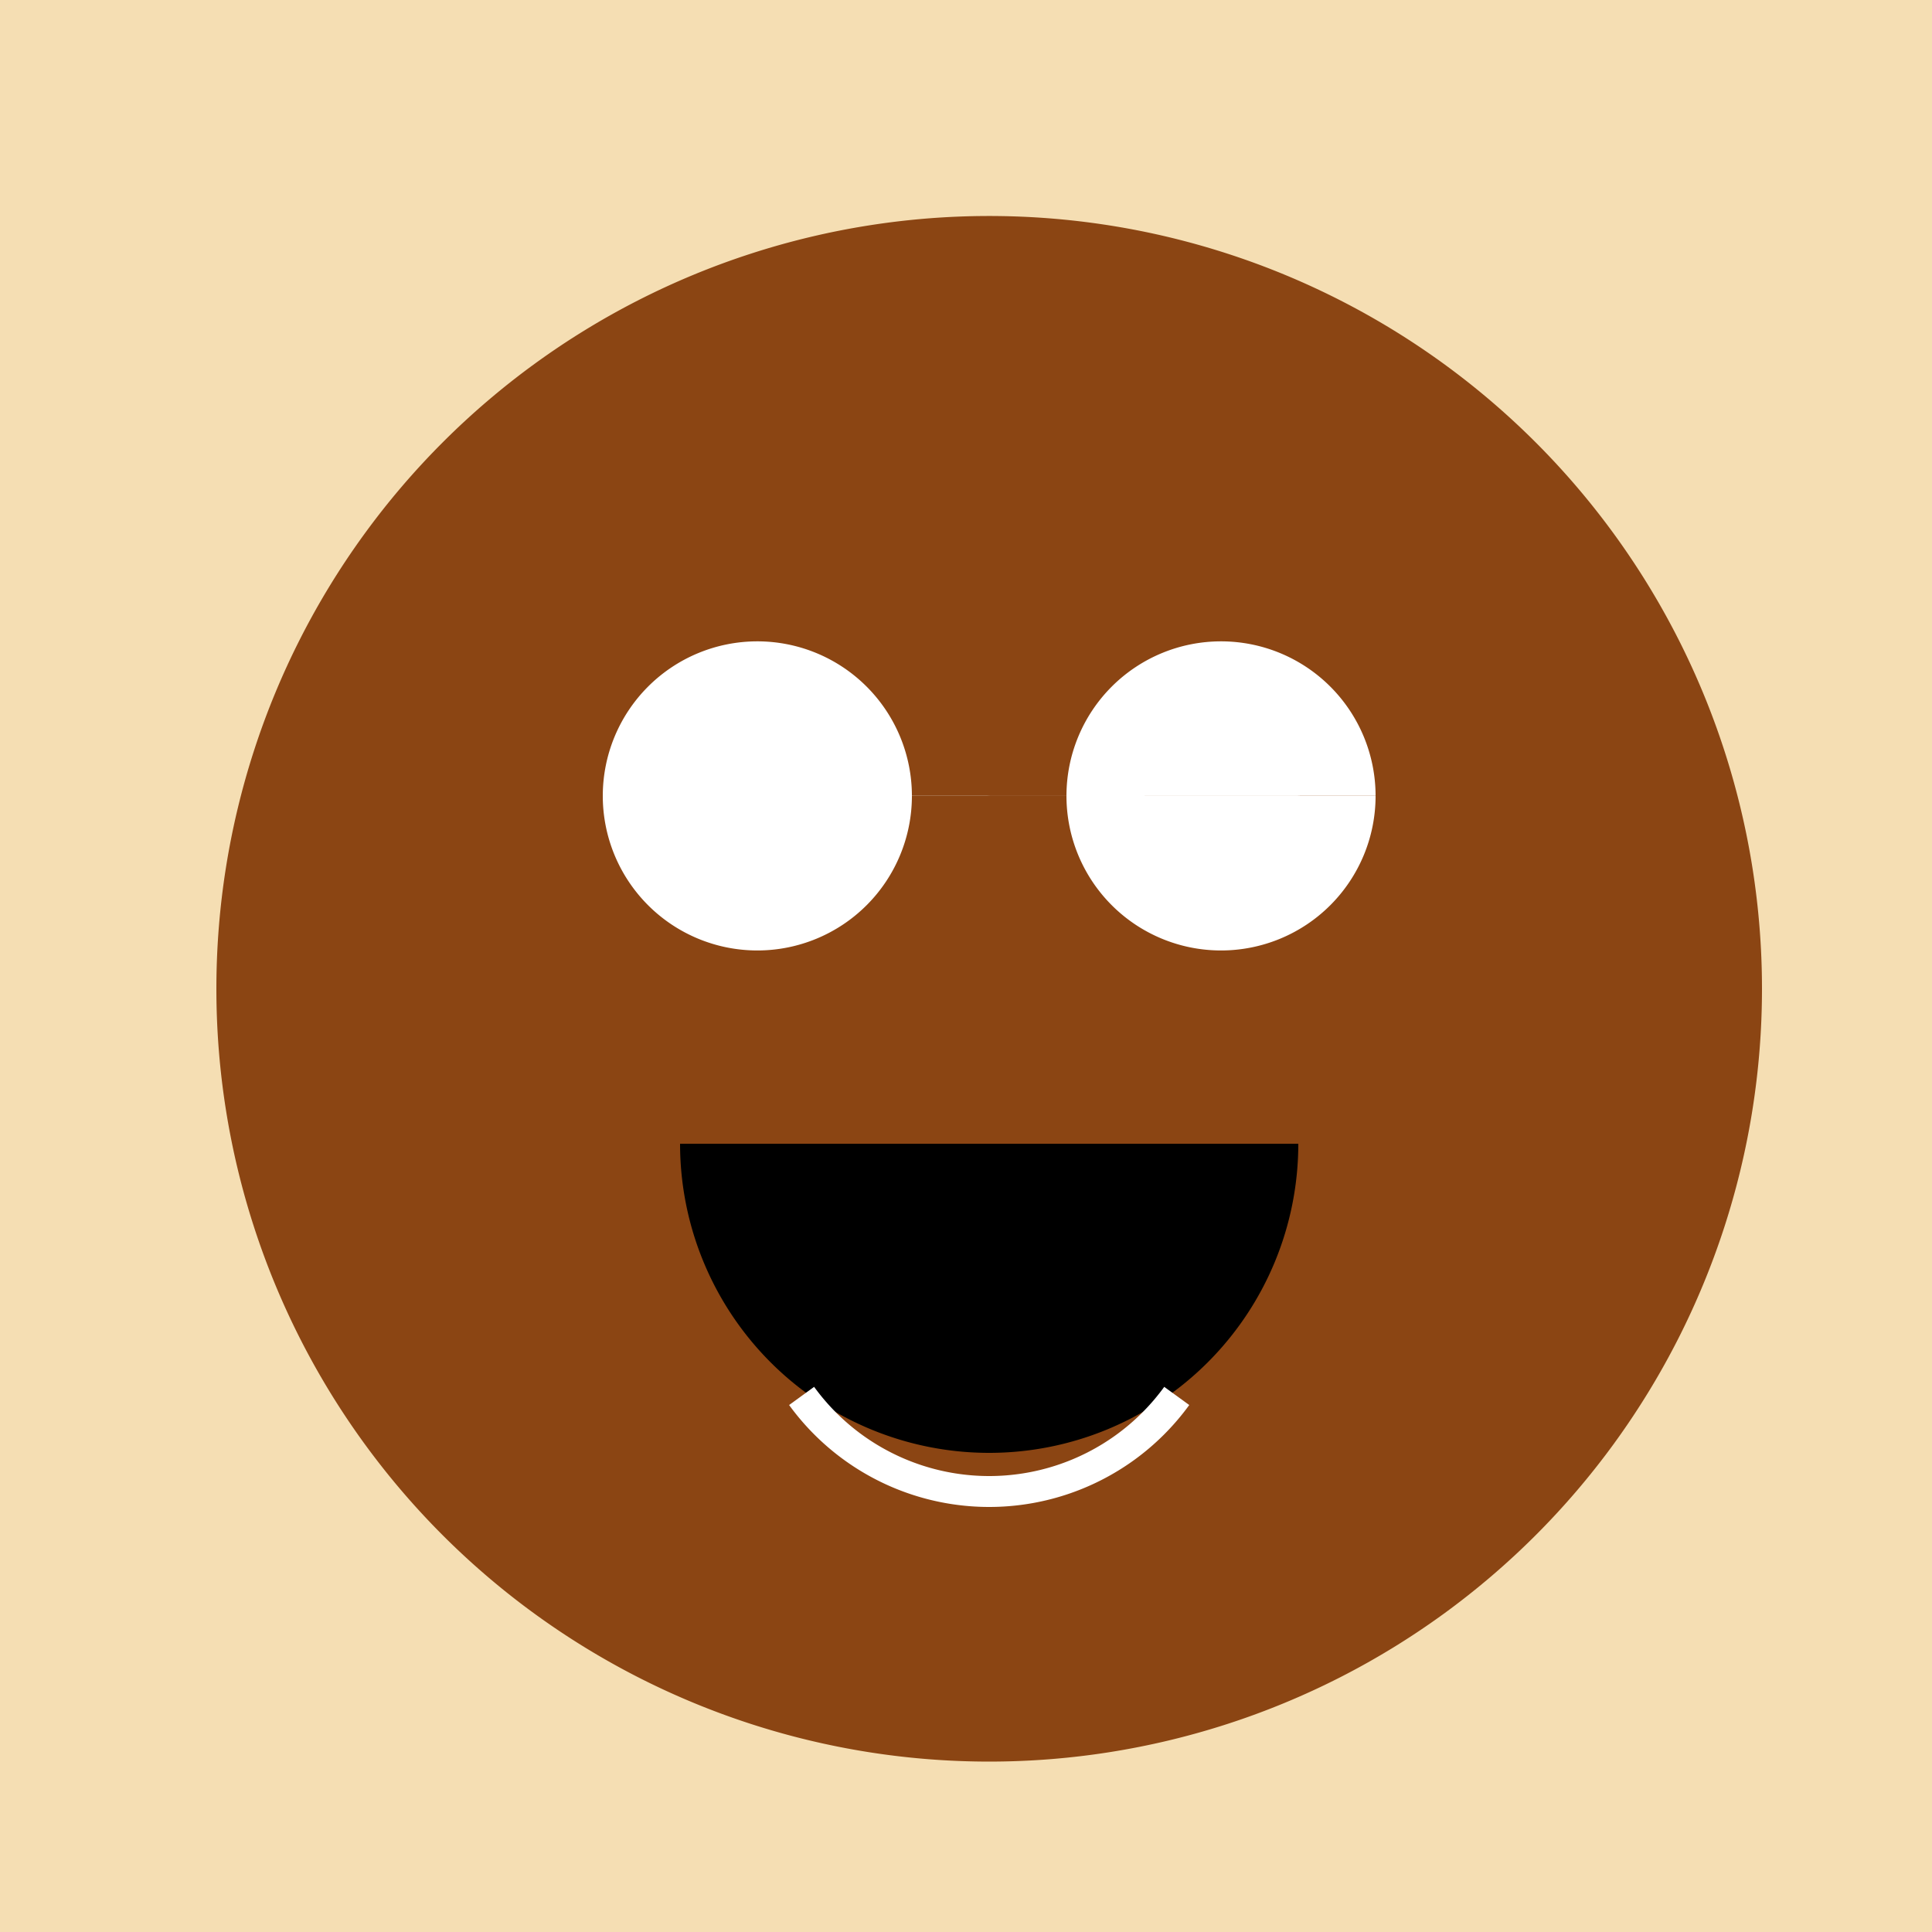 <!--

Generated by DrawGPT.
Free, open source, AI generated images in SVG, PNG, and HTML Canvas format.
https://drawgpt.ai

Created: 2024-01-16T14:19:48.138Z
Link: https://drawgpt.ai/prompt/141321/

-->
<svg xmlns="http://www.w3.org/2000/svg" xmlns:xlink="http://www.w3.org/1999/xlink" width="500" height="500"><defs/><g><rect fill="#F5DEB3" stroke="none" x="0" y="0" width="512" height="512"/><path fill="#8B4513" stroke="none" paint-order="stroke fill markers" d=" M 456 256 A 200 200 0 1 1 456 255.8"/><path fill="#FFFFFF" stroke="none" paint-order="stroke fill markers" d=" M 236 206 A 40 40 0 1 1 236 205.96 L 356 206 A 40 40 0 1 1 356 205.96"/><path fill="#000000" stroke="none" paint-order="stroke fill markers" d=" M 336 296 A 80 80 0 0 1 176 296"/><path fill="none" stroke="#FFFFFF" paint-order="fill stroke markers" d=" M 304.541 361.267 A 60 60 0 0 1 207.459 361.267" stroke-miterlimit="10" stroke-width="8" stroke-dasharray=""/></g></svg>